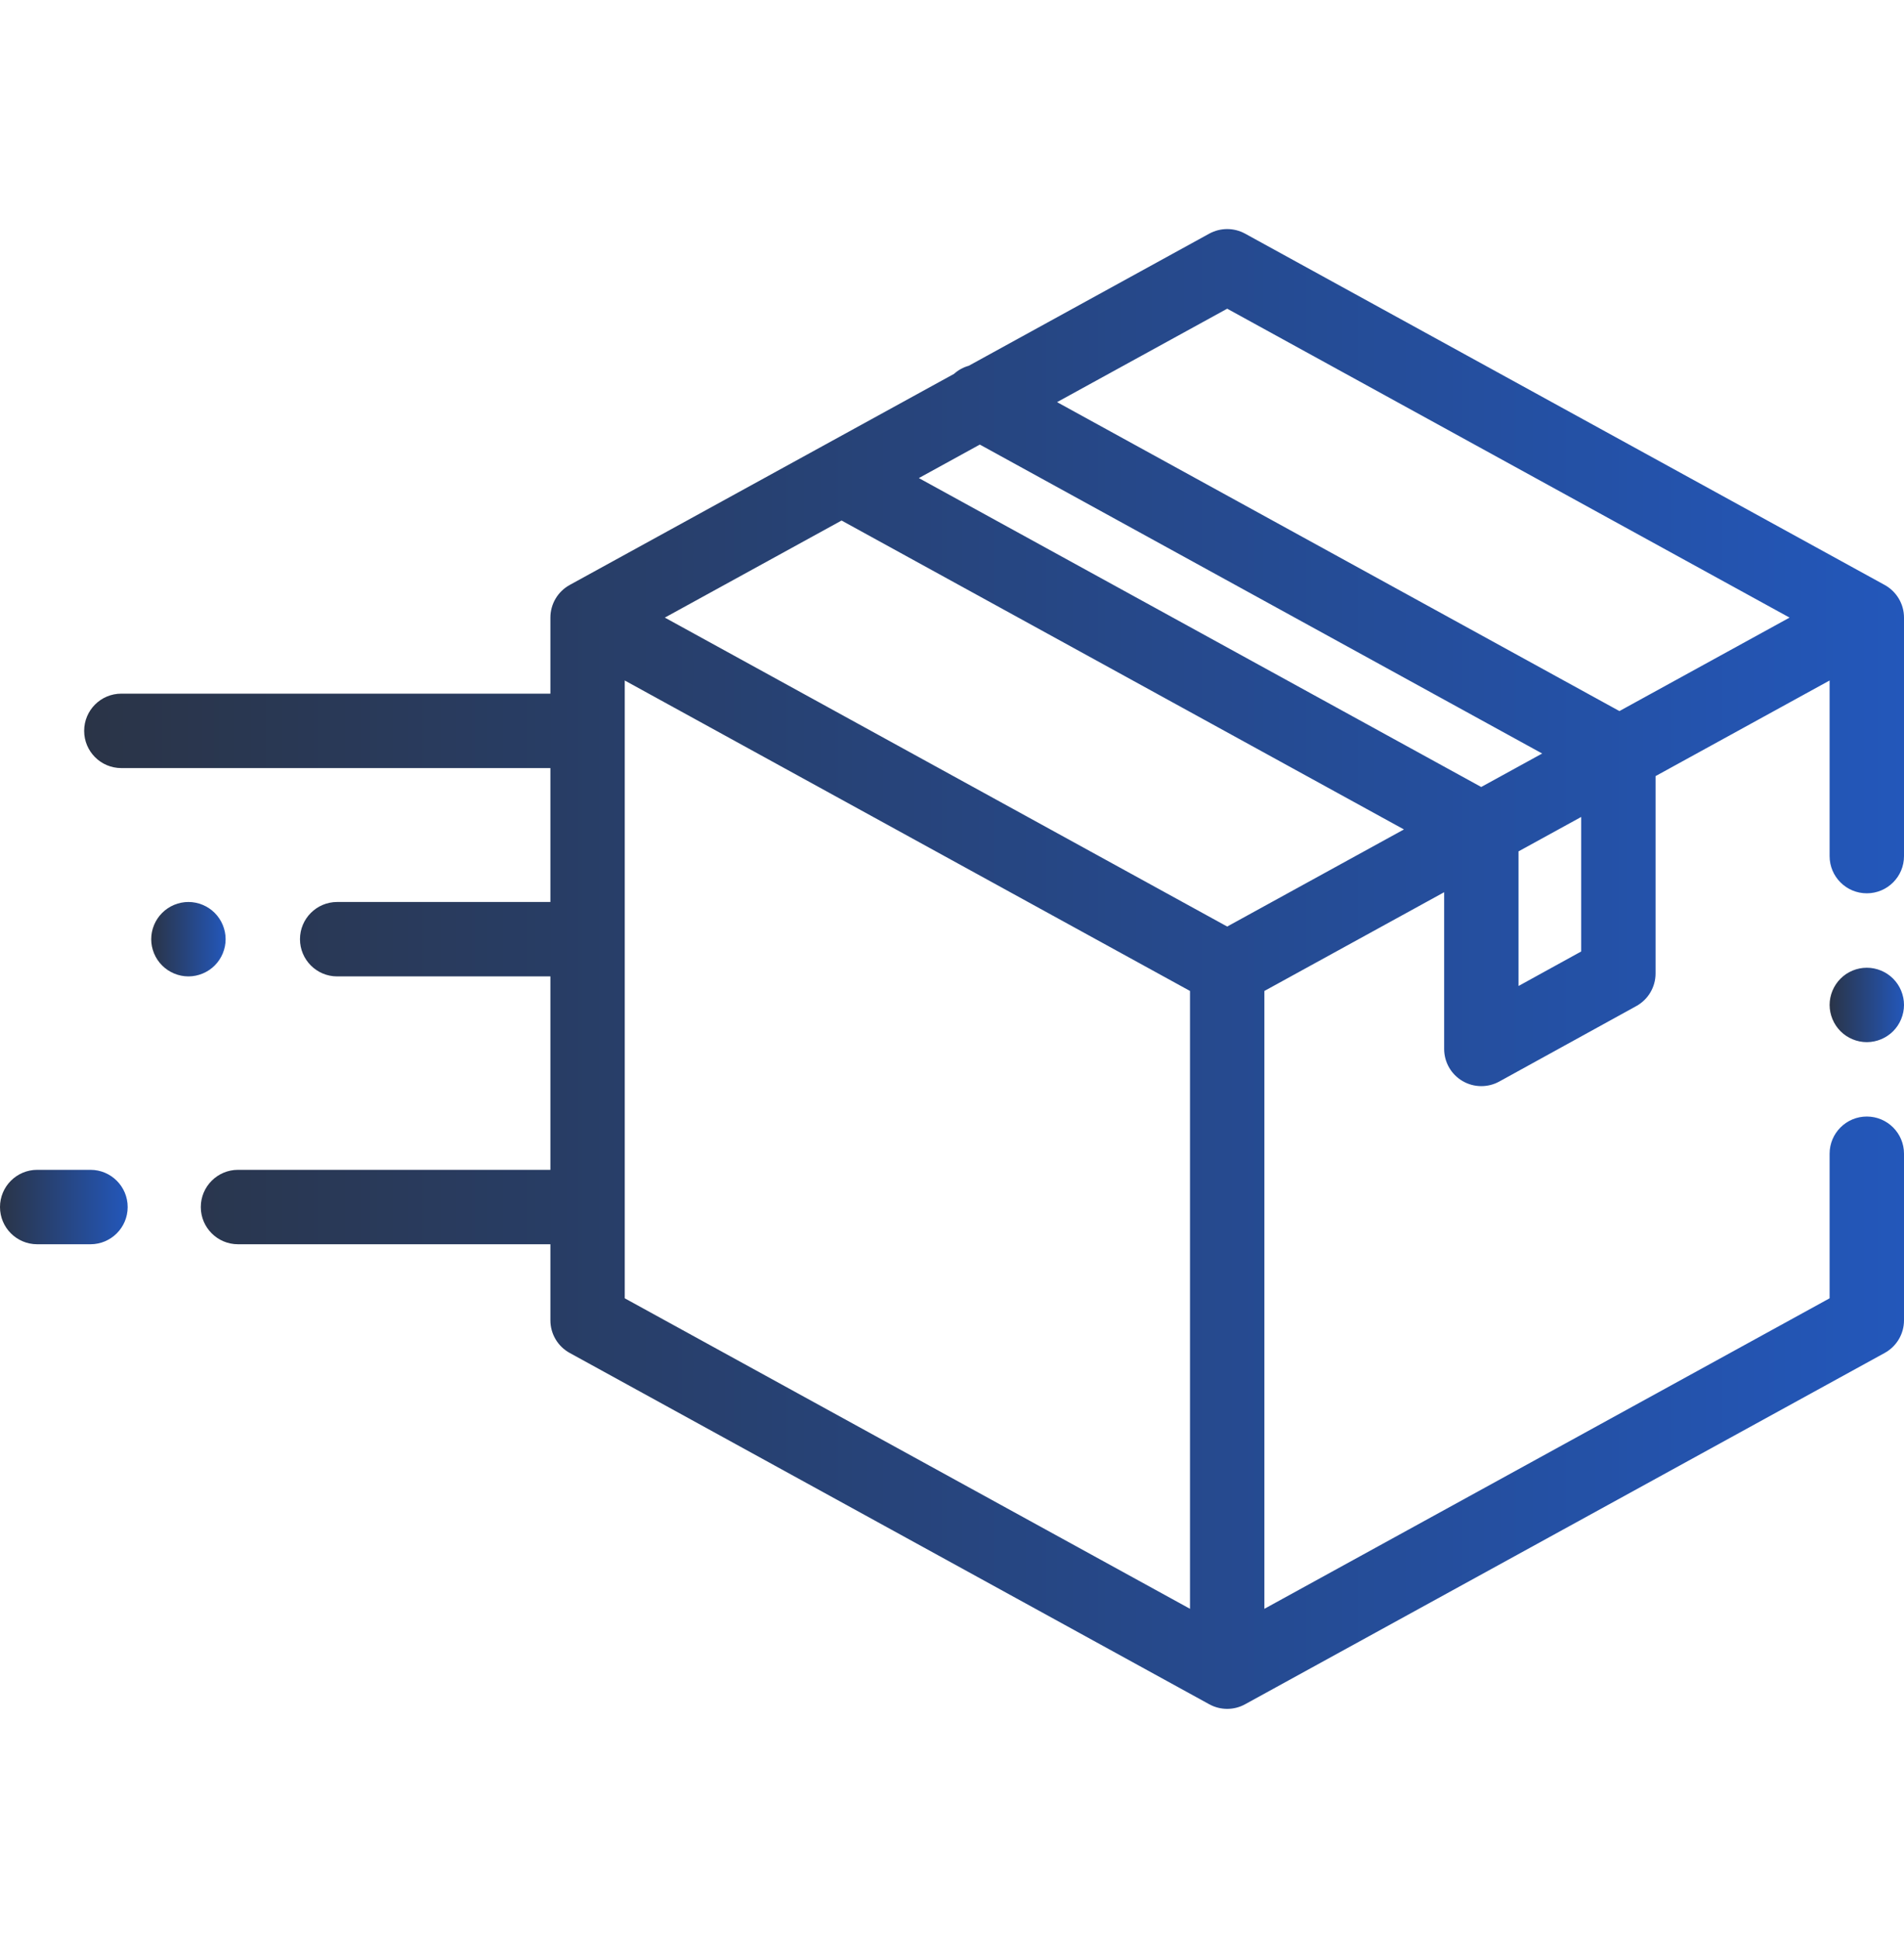 <svg width="56" height="57" viewBox="0 0 56 57" fill="none" xmlns="http://www.w3.org/2000/svg">
<g id="Frame" clip-path="url(#clip0_70_18842)">
<path id="Vector" d="M55.433 17.199L36.62 6.869C36.292 6.69 35.895 6.69 35.567 6.869L28.493 10.754C28.333 10.798 28.184 10.88 28.058 10.993L16.755 17.199C16.405 17.392 16.188 17.759 16.188 18.158V20.394H3.568C2.964 20.394 2.475 20.884 2.475 21.488C2.475 22.092 2.964 22.582 3.568 22.582H16.188V26.519H9.917C9.313 26.519 8.823 27.009 8.823 27.613C8.823 28.217 9.313 28.707 9.917 28.707H16.188V34.394H7C6.396 34.394 5.906 34.884 5.906 35.488C5.906 36.092 6.396 36.582 7 36.582H16.188V38.818C16.188 39.218 16.405 39.585 16.755 39.777L35.567 50.107C35.731 50.197 35.913 50.242 36.094 50.242C36.275 50.242 36.456 50.197 36.62 50.107L55.433 39.777C55.782 39.585 56 39.218 56 38.818V33.92C56 33.317 55.51 32.827 54.906 32.827C54.302 32.827 53.812 33.317 53.812 33.92V38.171L37.188 47.3V29.135L42.475 26.232V30.84C42.475 31.227 42.679 31.585 43.012 31.781C43.183 31.883 43.376 31.933 43.568 31.933C43.75 31.933 43.931 31.889 44.096 31.798L48.127 29.579C48.476 29.387 48.693 29.02 48.693 28.621V22.818L53.812 20.007V25.171C53.812 25.775 54.302 26.264 54.906 26.264C55.51 26.264 56 25.775 56 25.171V18.158C56 17.759 55.782 17.392 55.433 17.199ZM35 47.3L18.375 38.171V20.007L35 29.135V47.3ZM36.094 27.241L19.554 18.158L24.752 15.304L41.292 24.386L36.094 27.241ZM43.565 23.138L27.025 14.056L28.818 13.071L45.358 22.154L43.565 23.138ZM46.506 27.974L44.662 28.989V25.031L46.506 24.019V27.974ZM47.63 20.906L31.09 11.823L36.094 9.076L52.634 18.158L47.63 20.906Z" fill="url(#paint0_linear_70_18842)"/>
<path id="Vector_2" d="M54.906 28.452C54.619 28.452 54.336 28.568 54.133 28.773C53.93 28.976 53.812 29.257 53.812 29.546C53.812 29.833 53.93 30.116 54.133 30.319C54.336 30.523 54.619 30.64 54.906 30.64C55.194 30.64 55.476 30.523 55.68 30.319C55.883 30.116 56 29.833 56 29.546C56 29.257 55.883 28.976 55.68 28.773C55.476 28.568 55.194 28.452 54.906 28.452Z" fill="url(#paint1_linear_70_18842)"/>
<path id="Vector_3" d="M2.661 34.394H1.094C0.49 34.394 0 34.884 0 35.488C0 36.092 0.49 36.582 1.094 36.582H2.661C3.265 36.582 3.755 36.092 3.755 35.488C3.755 34.884 3.265 34.394 2.661 34.394Z" fill="url(#paint2_linear_70_18842)"/>
<path id="Vector_4" d="M6.636 27.613C6.636 27.326 6.519 27.044 6.315 26.84C6.112 26.636 5.83 26.519 5.542 26.519C5.254 26.519 4.972 26.636 4.769 26.84C4.564 27.044 4.448 27.326 4.448 27.613C4.448 27.901 4.564 28.183 4.769 28.386C4.972 28.59 5.254 28.707 5.542 28.707C5.83 28.707 6.112 28.59 6.315 28.386C6.519 28.183 6.636 27.901 6.636 27.613Z" fill="url(#paint3_linear_70_18842)"/>
</g>
<defs>
<linearGradient id="paint0_linear_70_18842" x1="2.475" y1="28.488" x2="56" y2="28.488" gradientUnits="userSpaceOnUse">
<stop stop-color="#2A3447"/>
<stop offset="1" stop-color="#2357BA"/>
</linearGradient>
<linearGradient id="paint1_linear_70_18842" x1="53.812" y1="29.546" x2="56" y2="29.546" gradientUnits="userSpaceOnUse">
<stop stop-color="#2A3447"/>
<stop offset="1" stop-color="#2357BA"/>
</linearGradient>
<linearGradient id="paint2_linear_70_18842" x1="0" y1="35.488" x2="3.755" y2="35.488" gradientUnits="userSpaceOnUse">
<stop stop-color="#2A3447"/>
<stop offset="1" stop-color="#2357BA"/>
</linearGradient>
<linearGradient id="paint3_linear_70_18842" x1="4.448" y1="27.613" x2="6.636" y2="27.613" gradientUnits="userSpaceOnUse">
<stop stop-color="#2A3447"/>
<stop offset="1" stop-color="#2357BA"/>
</linearGradient>
<clipPath id="clip0_70_18842">
<rect width="56" height="56" fill="white" transform="translate(0 0.5)"/>
</clipPath>
</defs>
</svg>
